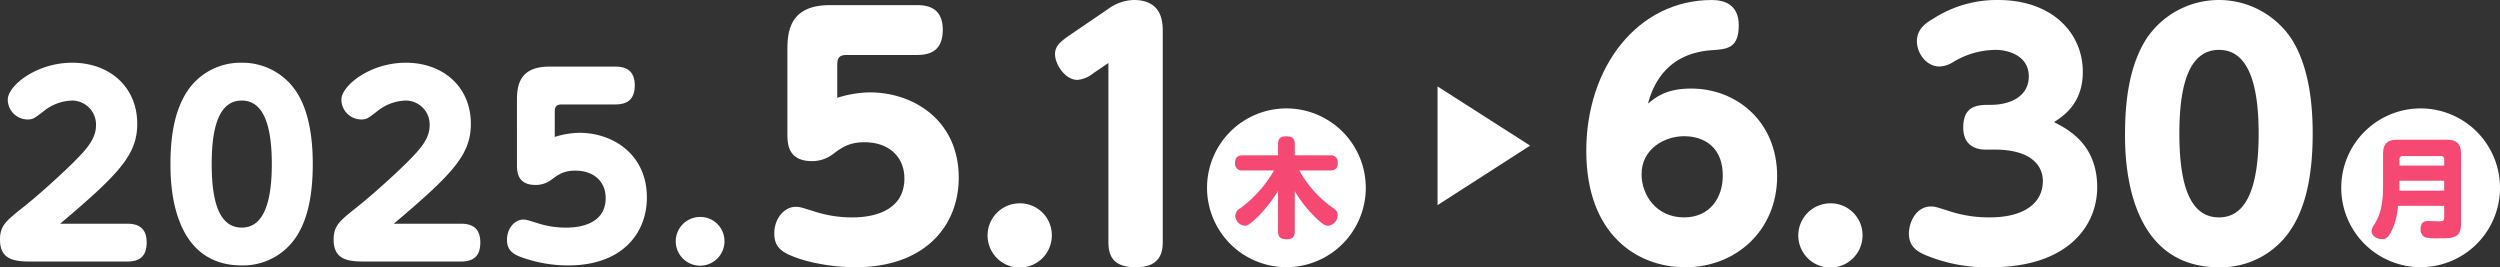 <svg xmlns="http://www.w3.org/2000/svg" width="607.002" height="64.891"><rect width="100%" height="100%" fill="#333333" stroke="none"/><path fill="#fff" d="M191.182 12.03c0-4.577.7-10.786 10.324-10.786h21.19c2.251 0 6.211.462 6.211 5.971 0 4.272-2.1 6.131-6.211 6.131h-17c-1.709 0-2.409.467-2.409 2.411v7.99a27.4 27.4 0 0 1 7.918-1.317c10.634 0 21.577 6.828 21.577 20.722 0 11.411-7.918 21.734-25.147 21.734-3.648 0-10.479-.62-15.678-2.871-2.8-1.164-3.96-2.641-3.96-5.357 0-3.57 2.406-6.444 5.2-6.444 1.007 0 1.394.157 4.657 1.167a29.2 29.2 0 0 0 9.082 1.4c1.861 0 12.65 0 12.65-9.469 0-5.124-3.648-8.772-9.7-8.772-3.88 0-5.667 1.4-7.84 3.028a8.36 8.36 0 0 1-4.89 1.552c-5.976 0-5.976-4.425-5.976-6.676Z" data-name="パス 8343"/><path fill="#fff" d="M255.384 57.127a7.8 7.8 0 1 1-7.76-7.76 7.73 7.73 0 0 1 7.76 7.76" data-name="パス 8344"/><path fill="#fff" d="M265.475 17.772a7.15 7.15 0 0 1-3.883 1.629c-2.948 0-5.434-3.725-5.434-6.286 0-2.1 1.709-3.261 3.338-4.425l9.469-6.444a11.04 11.04 0 0 1 6.289-2.249c7.063 0 7.063 5.587 7.063 7.76v51c0 2.638-.7 6.131-6.519 6.131-5.357 0-6.676-2.561-6.676-6.131V15.291Z" data-name="パス 8345"/><path fill="#fff" d="M30.897 54.32c1.941 0 4.71.467 4.71 4.53 0 3.123-1.414 4.652-4.71 4.652H8.123c-3.943 0-8.123 0-8.123-5.3 0-3.418 1.412-4.535 5.709-7.948 3.356-2.647 8.588-7.355 12.008-10.71 3.415-3.413 5.592-5.886 5.592-9.122a5.815 5.815 0 0 0-5.769-6.006 11.4 11.4 0 0 0-6.943 2.591c-2.236 1.706-2.588 2-3.885 2a4.84 4.84 0 0 1-4.825-4.827c0-3.3 6.826-8.95 15.656-8.95 9.007 0 15.778 5.829 15.778 14.836 0 7.475-4.357 12.125-18.719 24.253Z" data-name="パス 8346"/><path fill="#fff" d="M41.387 39.839c0-8.477 1.589-13.774 3.943-17.482a15.52 15.52 0 0 1 13.362-7.126 15.67 15.67 0 0 1 13.364 7.183c3.53 5.534 3.883 13.245 3.883 17.424 0 7.356-1.177 13.185-3.825 17.365a15.43 15.43 0 0 1-13.422 7.241c-17.3 0-17.3-20.485-17.3-24.605m24.605 0c0-9.772-2.179-15.423-7.3-15.423-5.592 0-7.3 6.651-7.3 15.423 0 9.534 2 15.423 7.3 15.423 5.534 0 7.3-6.653 7.3-15.423" data-name="パス 8347"/><path fill="#fff" d="M111.91 54.32c1.944 0 4.71.467 4.71 4.53 0 3.123-1.414 4.652-4.71 4.652H89.132c-3.943 0-8.123 0-8.123-5.3 0-3.418 1.412-4.535 5.709-7.948 3.355-2.651 8.592-7.358 12.008-10.714 3.415-3.413 5.592-5.886 5.592-9.122a5.815 5.815 0 0 0-5.769-6.006 11.4 11.4 0 0 0-6.946 2.595c-2.234 1.706-2.588 2-3.885 2a4.84 4.84 0 0 1-4.825-4.827c0-3.3 6.826-8.95 15.656-8.95 9.007 0 15.775 5.829 15.775 14.836 0 7.475-4.355 12.125-18.716 24.253Z" data-name="パス 8348"/><path fill="#fff" d="M125.515 24.358c0-3.475.53-8.183 7.83-8.183h16.068c1.706 0 4.71.352 4.71 4.532 0 3.238-1.592 4.65-4.71 4.65H136.52c-1.292 0-1.824.355-1.824 1.826v6.064a20.7 20.7 0 0 1 6-1c8.065 0 16.365 5.179 16.365 15.716 0 8.652-6 16.483-19.074 16.483a33.2 33.2 0 0 1-11.89-2.179c-2.116-.884-3-2-3-4.06 0-2.708 1.826-4.887 3.943-4.887.767 0 1.059.12 3.533.882a22 22 0 0 0 6.886 1.062c1.414 0 9.6 0 9.6-7.183 0-3.885-2.766-6.651-7.358-6.651-2.943 0-4.3 1.059-5.946 2.3a6.34 6.34 0 0 1-3.71 1.179c-4.53 0-4.53-3.358-4.53-5.064Z" data-name="パス 8349"/><path fill="#fff" d="M175.903 58.558a5.915 5.915 0 1 1-5.884-5.884 5.86 5.86 0 0 1 5.884 5.884" data-name="パス 8350"/><path fill="#fff" d="M410.61 21.5c11.023 0 20.882 8 20.882 21.267 0 13.2-10.014 22.122-22.277 22.122-11.878 0-24.063-8.07-24.063-28.253 0-20.413 12.5-36.635 30.5-36.635 2.871 0 6.519 1.007 6.519 6.131 0 5.587-2.793 5.821-6.6 6.054-11.955.852-14.591 9.934-15.446 12.962 1.939-1.552 4.422-3.648 10.476-3.648m-1.629 11.566c-4.967 0-10.4 3.181-10.4 9.237 0 5.044 3.573 10.479 10.324 10.479 6.366 0 9.394-4.89 9.394-10.089 0-8.462-6.446-9.627-9.317-9.627" data-name="パス 8351"/><path fill="#fff" d="M452.225 57.127a7.8 7.8 0 1 1-7.76-7.76 7.73 7.73 0 0 1 7.76 7.76" data-name="パス 8352"/><path fill="#fff" d="M482.19 36.326c-1.087 0-5.512-.077-5.512-5.357 0-5.512 3.725-5.512 6.6-5.512 5.279 0 9.314-2.326 9.314-6.906 0-5.279-5.434-6.441-7.918-6.441a20.07 20.07 0 0 0-10.554 3.026 6.7 6.7 0 0 1-3.186 1.009c-3.261 0-5.509-3.261-5.509-6.131 0-3.186 2.558-4.66 4.267-5.669A28.4 28.4 0 0 1 485.14 0c13.037 0 20.568 7.918 20.568 17.464 0 7.683-4.732 10.711-6.986 12.185 3.5 1.786 10.481 5.434 10.481 15.835 0 9.159-6.911 19.406-25.849 19.406a38.9 38.9 0 0 1-15.835-2.951c-1.784-.777-4.035-1.939-4.035-5.2 0-2.718 1.706-6.6 5.354-6.6 1.012 0 1.4.155 4.58 1.164a30.6 30.6 0 0 0 9.782 1.474c7.84 0 12.807-3.183 12.807-8.847 0-3.415-2.483-7.608-11.72-7.608Z" data-name="パス 8353"/><path fill="#fff" d="M515.961 32.443c0-11.178 2.1-18.164 5.2-23.054a21.174 21.174 0 0 1 35.236.08c4.657 7.3 5.124 17.464 5.124 22.974 0 9.7-1.552 17.387-5.047 22.9a20.34 20.34 0 0 1-17.7 9.547c-22.819 0-22.819-27.011-22.819-32.445m32.445 0c0-12.882-2.871-20.335-9.627-20.335-7.373 0-9.624 8.77-9.624 20.335 0 12.575 2.641 20.338 9.624 20.338 7.3 0 9.627-8.772 9.627-20.338" data-name="パス 8354"/><path fill="#fff" d="m349.038 20.983 22.475 14.374-22.475 14.447Z" data-name="パス 8355"/><path fill="#fff" d="M331.613 45.6a19.272 19.272 0 1 1-19.276-19.276A19.277 19.277 0 0 1 331.613 45.6" data-name="パス 8356"/><path fill="#f54974" d="M314.373 56.154c0 1.022-.315 1.939-1.836 1.939-1.469 0-2.229-.365-2.229-1.939V46.37a33 33 0 0 1-3.228 4.432 23 23 0 0 1-3.75 3.623 1.9 1.9 0 0 1-1.1.392 2.535 2.535 0 0 1-2.309-2.389 2.12 2.12 0 0 1 1.157-1.809 30.2 30.2 0 0 0 8.26-9.232h-7.553a1.65 1.65 0 0 1-1.916-1.734c0-1.387.58-1.939 1.916-1.939h8.525v-2.7c0-1.022.312-1.914 1.834-1.914 1.549 0 2.231.395 2.231 1.914v2.7h8.525a1.635 1.635 0 0 1 1.914 1.731c0 1.339-.5 1.941-1.914 1.941h-7.426a27.2 27.2 0 0 0 8.213 9.127c.63.445 1.1.812 1.1 1.7a2.616 2.616 0 0 1-2.309 2.6c-.552 0-1.024-.1-2.676-1.629a30 30 0 0 1-5.429-6.766Z" data-name="パス 8357"/><path fill="#fff" d="M607.002 45.6a19.272 19.272 0 1 1-19.276-19.276A19.277 19.277 0 0 1 607.002 45.6" data-name="パス 8358"/><path fill="#f54974" d="M582.224 49.989a16.4 16.4 0 0 1-1.362 5.692c-1.049 2.309-1.786 2.389-2.518 2.389-1.259 0-2.518-.867-2.518-1.916a3.3 3.3 0 0 1 .71-1.729c.785-1.314 2.071-3.49 2.071-9.1v-7.9c0-2.756 1.259-3.49 3.488-3.49h11.935c2.151 0 3.513.682 3.513 3.49v16.866c0 3.568-1.914 3.568-5.587 3.568a13.4 13.4 0 0 1-2.963-.187 1.95 1.95 0 0 1-1.26-2.047c0-1.966 1.232-1.966 1.941-1.966.312 0 1.809.077 2.386.077.84 0 1.392-.027 1.392-.867v-2.88Zm11.229-9.784v-1.5a.723.723 0 0 0-.814-.812h-9.232a.732.732 0 0 0-.815.812v1.5Zm-10.861 6.086h10.861v-2.413h-10.862Z" data-name="パス 8359"/></svg>